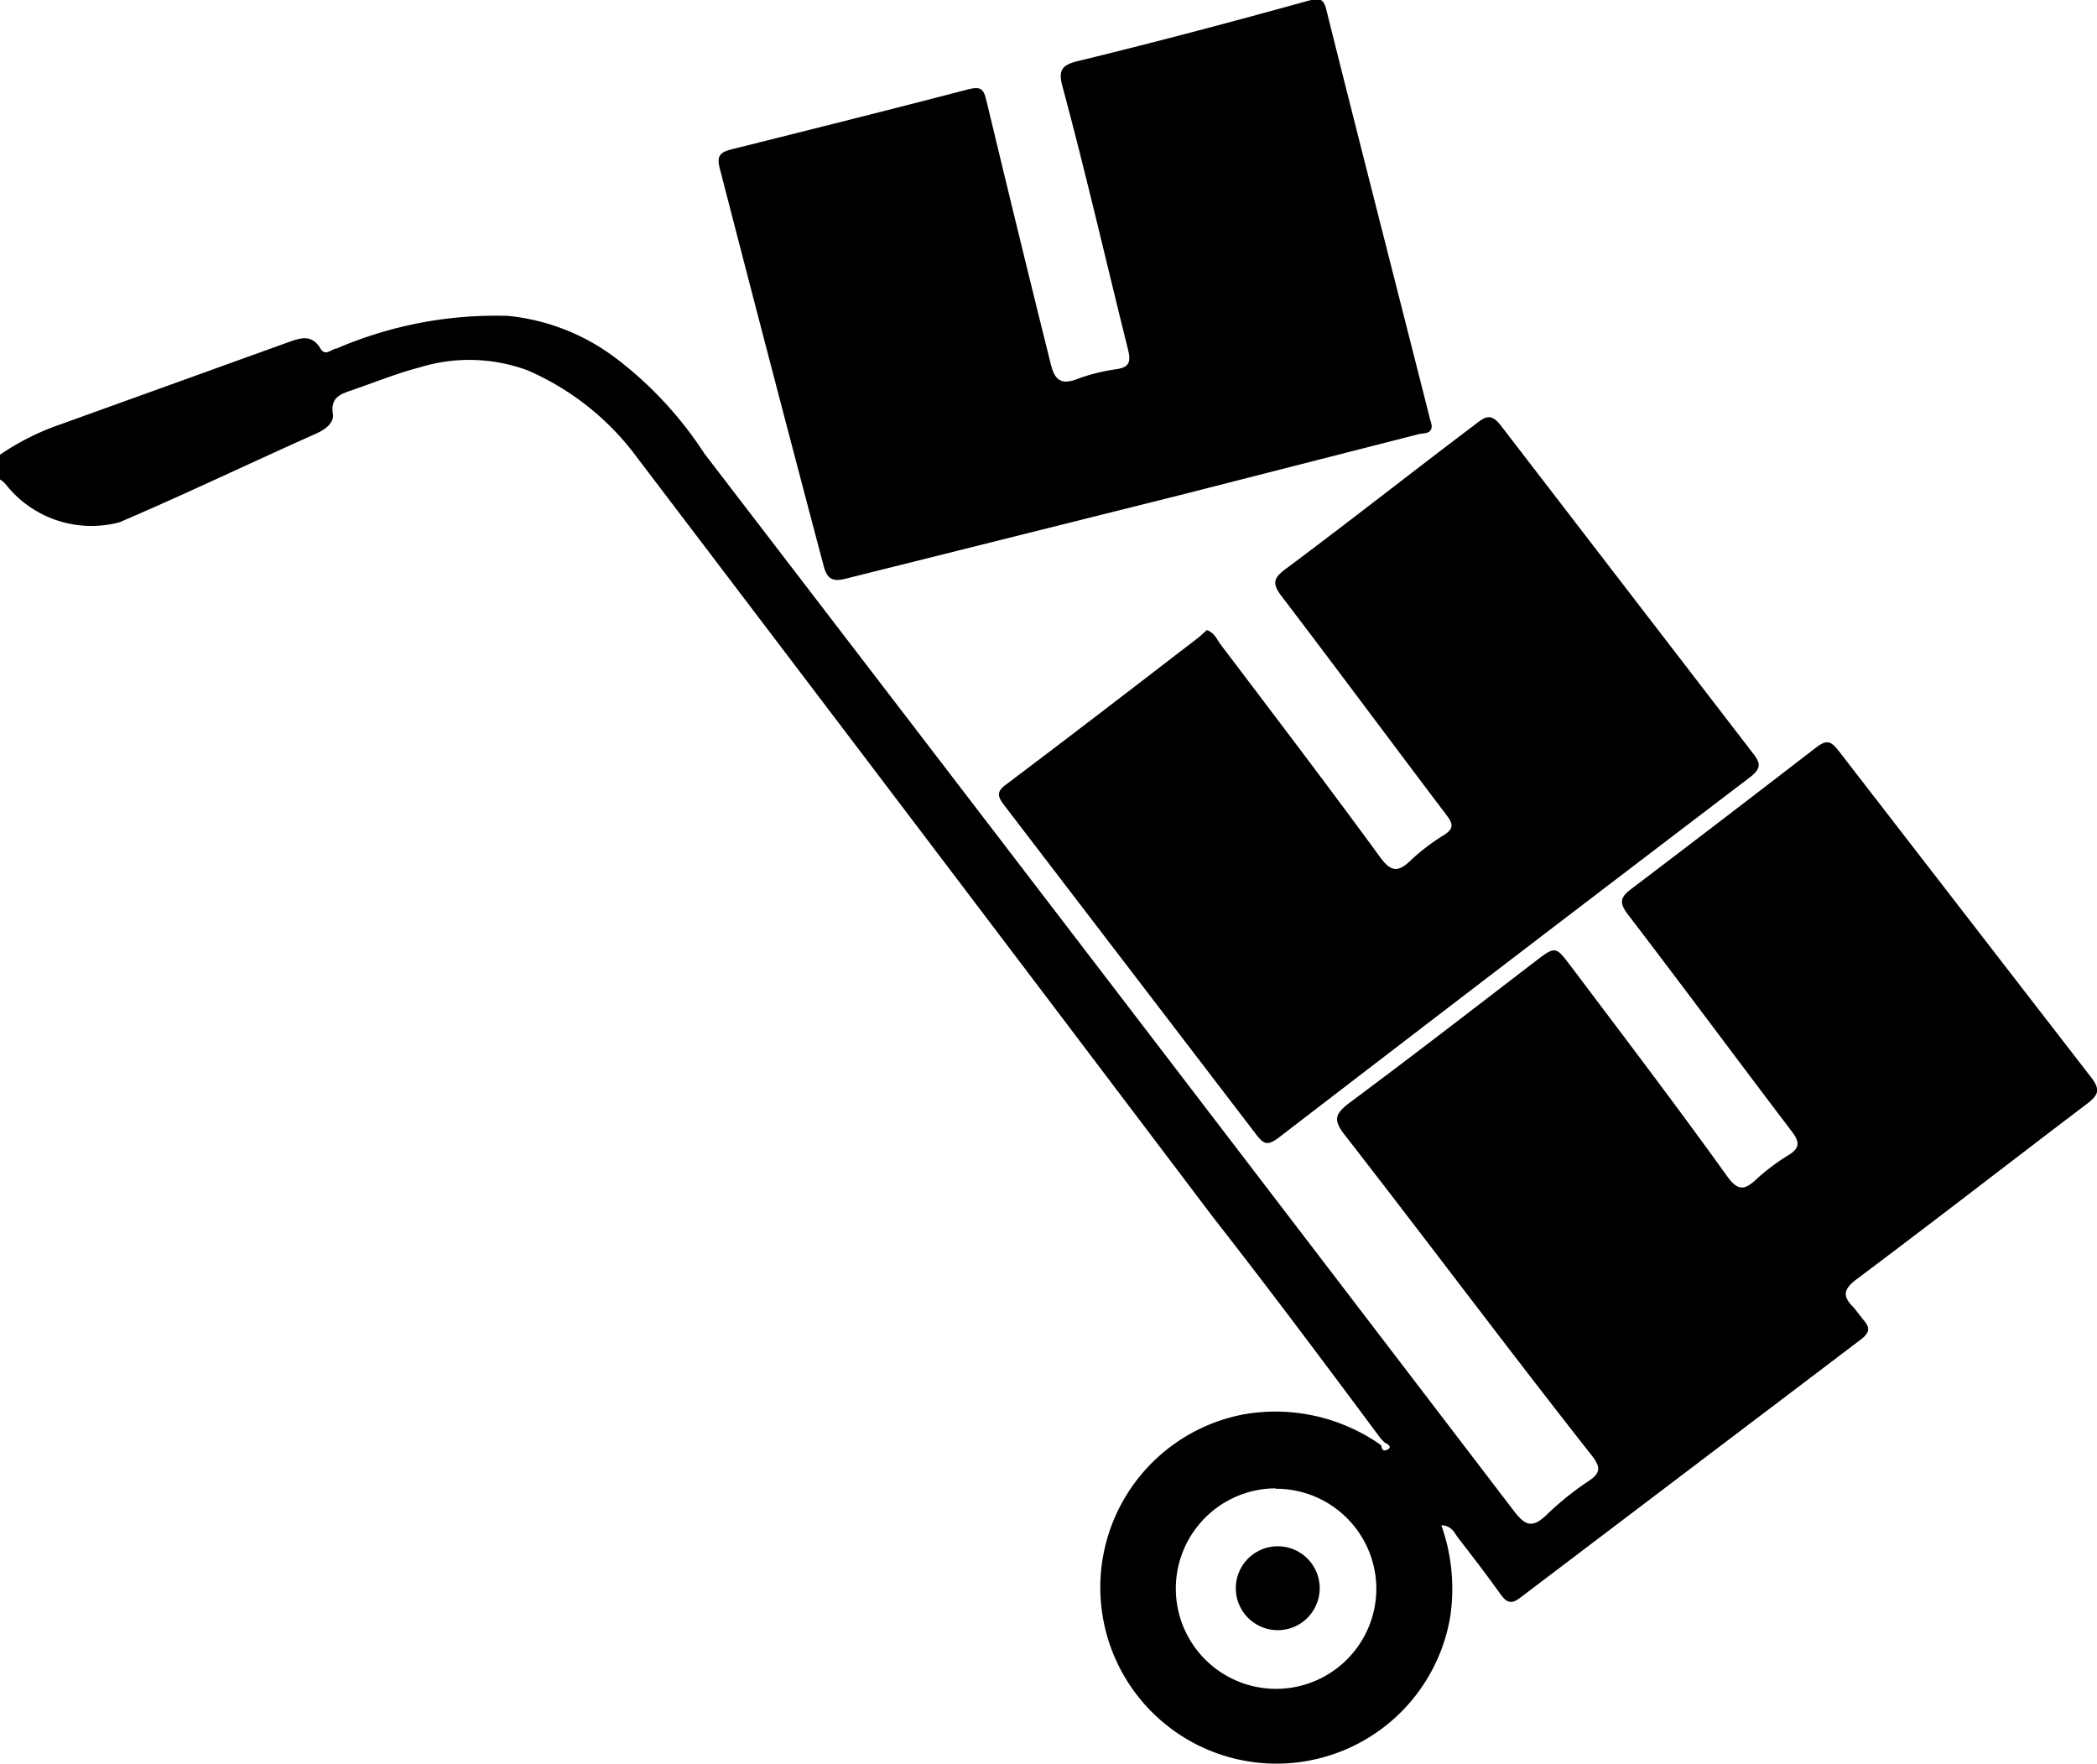 <svg xmlns="http://www.w3.org/2000/svg" id="Layer_1" data-name="Layer 1" viewBox="0 0 49.99 42.06"><path d="M32.92,34.28c-1.31-1.76-2.63-3.53-4-5.28q-6.85-9.06-13.73-18.11a6.4,6.4,0,0,0-2.61-2.08A4,4,0,0,0,10,8.74c-.51.13-1,.33-1.52.51-.29.11-.63.15-.54.63,0,.21-.21.35-.41.44C6,11,4.44,11.75,2.85,12.43a2.6,2.6,0,0,1-2.71-.9A.53.53,0,0,0,0,11.41v-.59a6,6,0,0,1,1.46-.73L6.84,8.15c.29-.1.58-.23.8.14.12.2.27,0,.38,0a9.59,9.59,0,0,1,4.09-.78,5.1,5.1,0,0,1,2.56,1,9,9,0,0,1,2.12,2.28Q26.45,23.38,36.09,36c.26.34.43.42.76.11a7.08,7.08,0,0,1,1-.81c.31-.2.32-.34.09-.63-2-2.54-3.91-5.1-5.88-7.63-.29-.37-.23-.51.11-.77,1.48-1.1,2.94-2.23,4.4-3.35.52-.4.51-.39.89.11,1.25,1.66,2.5,3.3,3.72,5,.24.33.4.33.67.08a5,5,0,0,1,.78-.59c.31-.19.26-.34.06-.6-1.3-1.71-2.58-3.44-3.89-5.15-.2-.27-.18-.4.09-.6q2.2-1.67,4.39-3.36c.26-.2.36-.18.56.08l6,7.76c.25.32.18.44-.11.66-1.82,1.38-3.62,2.78-5.45,4.15-.34.25-.37.42-.08.7l.21.27c.17.19.18.31-.06.49l-8.1,6.14c-.23.18-.34.12-.49-.09-.32-.45-.66-.89-1-1.33-.09-.12-.15-.29-.4-.3a4.52,4.52,0,0,1,.21,2.19,4.2,4.2,0,1,1-4.94-4.83,4.36,4.36,0,0,1,3.22.68l.08.06s0,.17.14.1,0-.14-.06-.17ZM30.4,35.46a2.39,2.39,0,1,0,2.41,2.37h0a2.39,2.39,0,0,0-2.4-2.36Z" transform="translate(0 0.02)"></path><path d="M34.13,10.13c0,.2-.18.17-.31.2l-5.68,1.45-8,2c-.29.07-.42,0-.5-.29Q18.39,8.77,17.16,4c-.08-.3,0-.39.28-.46,1.88-.47,3.76-.94,5.64-1.43.32-.08.37,0,.44.29.5,2.08,1,4.14,1.52,6.22.1.44.26.55.68.38a4.55,4.55,0,0,1,.9-.22c.35-.05.33-.23.26-.51-.52-2.09-1-4.18-1.56-6.26-.09-.35,0-.47.32-.56C27.49,1,29.34.51,31.18,0c.24-.06.37-.09.44.22.81,3.24,1.64,6.47,2.46,9.71C34.09,10,34.11,10,34.13,10.13Z" transform="translate(0 0.02)"></path><path d="M28.77,15c.17.06.23.2.31.32,1.28,1.69,2.56,3.37,3.81,5.08.26.36.43.39.74.09a4.91,4.91,0,0,1,.77-.59c.28-.17.24-.29.06-.52-1.31-1.73-2.6-3.47-3.91-5.19-.23-.3-.19-.43.09-.64,1.53-1.14,3-2.3,4.55-3.47.25-.2.38-.23.6.06l6,7.8c.18.23.2.35-.06.56q-5.64,4.29-11.26,8.61c-.26.19-.35.14-.52-.08l-6-7.84c-.16-.21-.22-.33.05-.52,1.54-1.16,3.06-2.33,4.58-3.5Z" transform="translate(0 0.02)"></path><path d="M29.46,37.84a1,1,0,1,1,.95,1A1,1,0,0,1,29.46,37.84Z" transform="translate(0 0.02)"></path></svg>